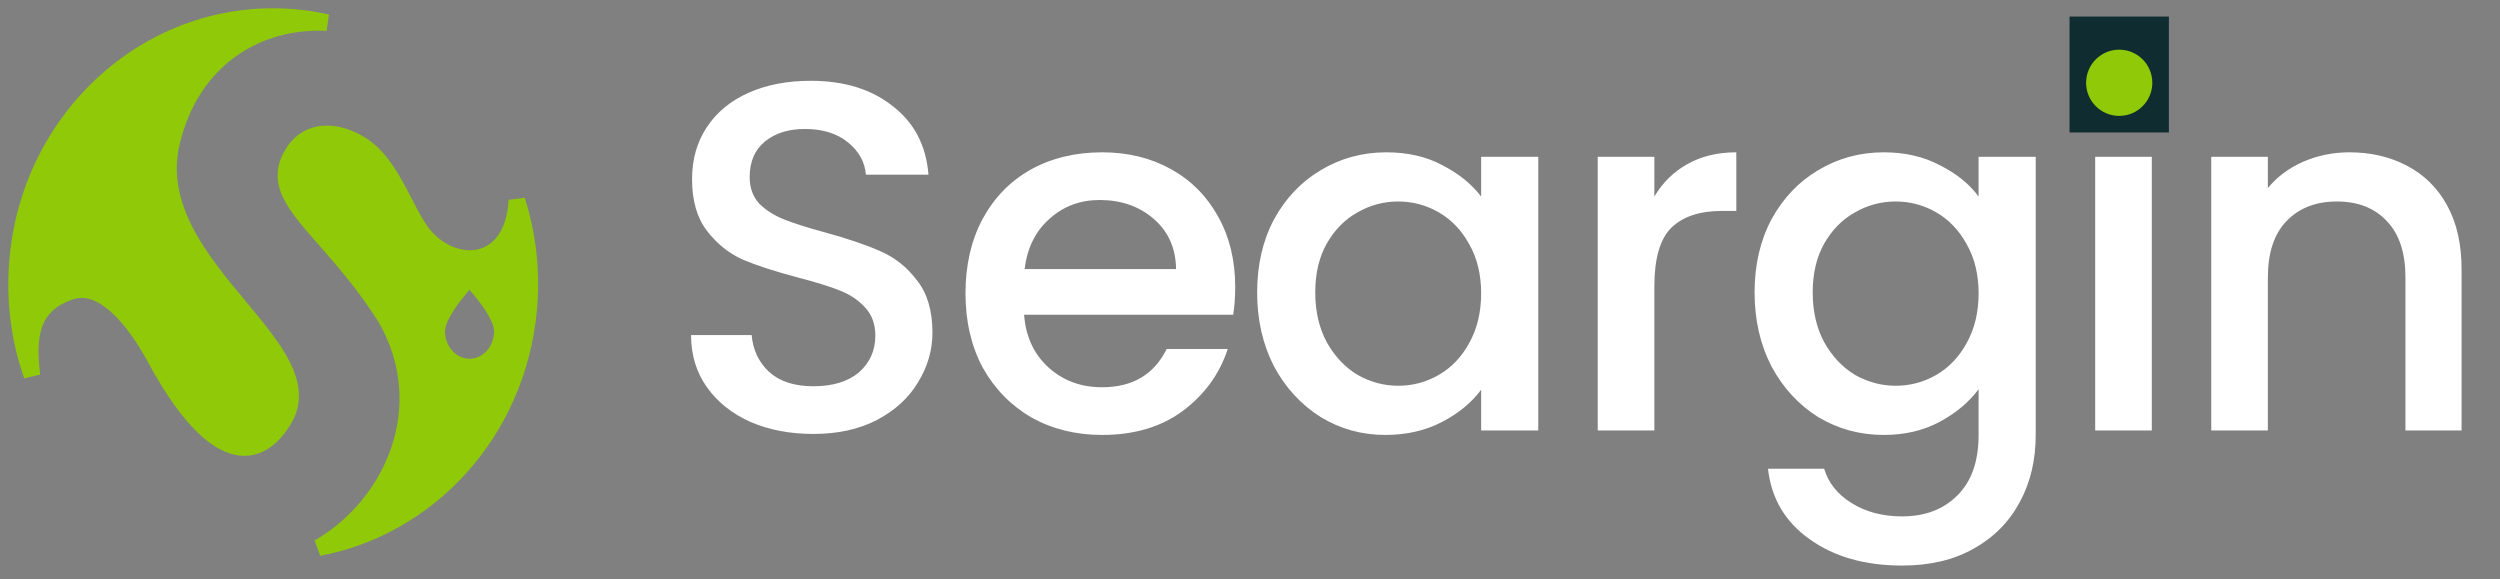 <svg width="151" height="35" viewBox="0 0 151 35" fill="none" xmlns="http://www.w3.org/2000/svg">
<rect x="0" y="0" width="151" height="35" fill="#808080" stroke="none"/>
<path d="M49.12 26.21C47.72 26.21 46.46 25.97 45.34 25.49C44.22 24.99 43.34 24.29 42.7 23.39C42.06 22.49 41.74 21.44 41.74 20.24H45.4C45.48 21.14 45.83 21.88 46.45 22.46C47.09 23.04 47.98 23.33 49.12 23.33C50.3 23.33 51.22 23.05 51.88 22.49C52.54 21.91 52.87 21.17 52.87 20.27C52.87 19.57 52.66 19 52.24 18.56C51.84 18.12 51.33 17.78 50.71 17.54C50.11 17.3 49.27 17.04 48.19 16.76C46.83 16.4 45.72 16.04 44.86 15.68C44.02 15.3 43.3 14.72 42.7 13.94C42.1 13.16 41.8 12.12 41.8 10.82C41.8 9.62 42.1 8.57 42.7 7.67C43.3 6.77 44.14 6.08 45.22 5.6C46.3 5.12 47.55 4.88 48.97 4.88C50.99 4.88 52.64 5.39 53.92 6.41C55.22 7.41 55.94 8.79 56.08 10.55H52.3C52.24 9.79 51.88 9.14 51.22 8.6C50.56 8.06 49.69 7.79 48.61 7.79C47.63 7.79 46.83 8.04 46.21 8.54C45.59 9.04 45.28 9.76 45.28 10.7C45.28 11.34 45.47 11.87 45.85 12.29C46.25 12.69 46.75 13.01 47.35 13.25C47.95 13.49 48.77 13.75 49.81 14.03C51.19 14.41 52.31 14.79 53.17 15.17C54.05 15.55 54.79 16.14 55.39 16.94C56.01 17.72 56.32 18.77 56.32 20.09C56.32 21.15 56.03 22.15 55.45 23.09C54.89 24.03 54.06 24.79 52.96 25.37C51.88 25.93 50.6 26.21 49.12 26.21ZM74.606 17.33C74.606 17.95 74.566 18.51 74.486 19.01H61.855C61.956 20.33 62.446 21.39 63.325 22.19C64.206 22.99 65.285 23.39 66.566 23.39C68.406 23.39 69.706 22.62 70.466 21.08H74.156C73.656 22.6 72.746 23.85 71.425 24.83C70.126 25.79 68.505 26.27 66.566 26.27C64.986 26.27 63.566 25.92 62.306 25.22C61.066 24.5 60.086 23.5 59.365 22.22C58.666 20.92 58.316 19.42 58.316 17.72C58.316 16.02 58.656 14.53 59.336 13.25C60.035 11.95 61.005 10.95 62.245 10.25C63.505 9.55 64.945 9.2 66.566 9.2C68.126 9.2 69.516 9.54 70.736 10.22C71.956 10.9 72.906 11.86 73.585 13.1C74.266 14.32 74.606 15.73 74.606 17.33ZM71.035 16.25C71.016 14.99 70.566 13.98 69.686 13.22C68.805 12.46 67.716 12.08 66.415 12.08C65.236 12.08 64.225 12.46 63.386 13.22C62.545 13.96 62.045 14.97 61.886 16.25H71.035ZM75.931 17.66C75.931 16 76.271 14.53 76.951 13.25C77.651 11.97 78.591 10.98 79.771 10.28C80.971 9.56 82.291 9.2 83.731 9.2C85.031 9.2 86.161 9.46 87.121 9.98C88.101 10.48 88.881 11.11 89.461 11.87V9.47H92.911V26H89.461V23.54C88.881 24.32 88.091 24.97 87.091 25.49C86.091 26.01 84.951 26.27 83.671 26.27C82.251 26.27 80.951 25.91 79.771 25.19C78.591 24.45 77.651 23.43 76.951 22.13C76.271 20.81 75.931 19.32 75.931 17.66ZM89.461 17.72C89.461 16.58 89.221 15.59 88.741 14.75C88.281 13.91 87.671 13.27 86.911 12.83C86.151 12.39 85.331 12.17 84.451 12.17C83.571 12.17 82.751 12.39 81.991 12.83C81.231 13.25 80.611 13.88 80.131 14.72C79.671 15.54 79.441 16.52 79.441 17.66C79.441 18.8 79.671 19.8 80.131 20.66C80.611 21.52 81.231 22.18 81.991 22.64C82.771 23.08 83.591 23.3 84.451 23.3C85.331 23.3 86.151 23.08 86.911 22.64C87.671 22.2 88.281 21.56 88.741 20.72C89.221 19.86 89.461 18.86 89.461 17.72ZM99.923 11.87C100.423 11.03 101.083 10.38 101.903 9.92C102.743 9.44 103.733 9.2 104.873 9.2V12.74H104.003C102.663 12.74 101.643 13.08 100.943 13.76C100.263 14.44 99.923 15.62 99.923 17.3V26H96.503V9.47H99.923V11.87ZM113.777 9.2C115.057 9.2 116.187 9.46 117.167 9.98C118.167 10.48 118.947 11.11 119.507 11.87V9.47H122.957V26.27C122.957 27.79 122.637 29.14 121.997 30.32C121.357 31.52 120.427 32.46 119.207 33.14C118.007 33.82 116.567 34.16 114.887 34.16C112.647 34.16 110.787 33.63 109.307 32.57C107.827 31.53 106.987 30.11 106.787 28.31H110.177C110.437 29.17 110.987 29.86 111.827 30.38C112.687 30.92 113.707 31.19 114.887 31.19C116.267 31.19 117.377 30.77 118.217 29.93C119.077 29.09 119.507 27.87 119.507 26.27V23.51C118.927 24.29 118.137 24.95 117.137 25.49C116.157 26.01 115.037 26.27 113.777 26.27C112.337 26.27 111.017 25.91 109.817 25.19C108.637 24.45 107.697 23.43 106.997 22.13C106.317 20.81 105.977 19.32 105.977 17.66C105.977 16 106.317 14.53 106.997 13.25C107.697 11.97 108.637 10.98 109.817 10.28C111.017 9.56 112.337 9.2 113.777 9.2ZM119.507 17.72C119.507 16.58 119.267 15.59 118.787 14.75C118.327 13.91 117.717 13.27 116.957 12.83C116.197 12.39 115.377 12.17 114.497 12.17C113.617 12.17 112.797 12.39 112.037 12.83C111.277 13.25 110.657 13.88 110.177 14.72C109.717 15.54 109.487 16.52 109.487 17.66C109.487 18.8 109.717 19.8 110.177 20.66C110.657 21.52 111.277 22.18 112.037 22.64C112.817 23.08 113.637 23.3 114.497 23.3C115.377 23.3 116.197 23.08 116.957 22.64C117.717 22.2 118.327 21.56 118.787 20.72C119.267 19.86 119.507 18.86 119.507 17.72ZM128.289 7.28C127.669 7.28 127.149 7.07 126.729 6.65C126.309 6.23 126.099 5.71 126.099 5.09C126.099 4.47 126.309 3.95 126.729 3.53C127.149 3.11 127.669 2.9 128.289 2.9C128.889 2.9 129.399 3.11 129.819 3.53C130.239 3.95 130.449 4.47 130.449 5.09C130.449 5.71 130.239 6.23 129.819 6.65C129.399 7.07 128.889 7.28 128.289 7.28ZM129.969 9.47V26H126.549V9.47H129.969ZM141.899 9.2C143.199 9.2 144.359 9.47 145.379 10.01C146.419 10.55 147.229 11.35 147.809 12.41C148.389 13.47 148.679 14.75 148.679 16.25V26H145.289V16.76C145.289 15.28 144.919 14.15 144.179 13.37C143.439 12.57 142.429 12.17 141.149 12.17C139.869 12.17 138.849 12.57 138.089 13.37C137.349 14.15 136.979 15.28 136.979 16.76V26H133.559V9.47H136.979V11.36C137.539 10.68 138.249 10.15 139.109 9.77C139.989 9.39 140.919 9.2 141.899 9.2Z" fill="white"/>
<rect x="125" y="1" width="6" height="7" fill="#0F2C31"/>
<circle cx="128" cy="5" r="2" fill="#8FC908"/>
<mask id="path-4-outside-1_1522_267" maskUnits="userSpaceOnUse" x="0" y="0" width="33" height="34" fill="black">
<rect fill="white" width="33" height="34"/>
<path fill-rule="evenodd" clip-rule="evenodd" d="M9.41 21.692C12.581 27.543 15.35 28.302 17.138 25.354C18.406 23.263 16.569 21.056 14.466 18.528C12.121 15.71 9.444 12.493 10.366 8.595C11.535 3.632 15.474 1.158 19.754 1.364C19.194 1.235 18.615 1.142 18.035 1.08C9.514 0.197 1.92 6.689 1.077 15.567C0.84 18.066 1.157 20.483 1.934 22.689C1.607 20.179 1.934 18.397 4.243 17.607C6.14 16.966 8.023 19.13 9.41 21.692ZM25.689 14.312C27.626 16.445 31 16.13 31.218 12.096C31.882 14.178 32.149 16.435 31.926 18.764C31.228 26.118 25.897 31.83 19.249 33.08C23.569 30.606 26.447 24.708 23.311 19.223C22.05 17.218 20.732 15.718 19.65 14.487C17.775 12.352 16.609 11.025 17.674 9.277C18.625 7.712 20.428 7.831 21.909 8.812C23.04 9.553 23.786 10.995 24.451 12.281C24.871 13.092 25.258 13.841 25.689 14.312ZM26.378 19.993C26.378 21.196 27.27 22.167 28.36 22.167C29.459 22.167 30.341 21.196 30.341 19.993C30.341 18.795 28.36 16.765 28.36 16.765C28.36 16.765 26.378 18.795 26.378 19.993Z"/>
</mask>
<path fill-rule="evenodd" clip-rule="evenodd" d="M9.41 21.692C12.581 27.543 15.35 28.302 17.138 25.354C18.406 23.263 16.569 21.056 14.466 18.528C12.121 15.71 9.444 12.493 10.366 8.595C11.535 3.632 15.474 1.158 19.754 1.364C19.194 1.235 18.615 1.142 18.035 1.08C9.514 0.197 1.92 6.689 1.077 15.567C0.84 18.066 1.157 20.483 1.934 22.689C1.607 20.179 1.934 18.397 4.243 17.607C6.14 16.966 8.023 19.13 9.41 21.692ZM25.689 14.312C27.626 16.445 31 16.13 31.218 12.096C31.882 14.178 32.149 16.435 31.926 18.764C31.228 26.118 25.897 31.83 19.249 33.08C23.569 30.606 26.447 24.708 23.311 19.223C22.05 17.218 20.732 15.718 19.65 14.487C17.775 12.352 16.609 11.025 17.674 9.277C18.625 7.712 20.428 7.831 21.909 8.812C23.04 9.553 23.786 10.995 24.451 12.281C24.871 13.092 25.258 13.841 25.689 14.312ZM26.378 19.993C26.378 21.196 27.27 22.167 28.36 22.167C29.459 22.167 30.341 21.196 30.341 19.993C30.341 18.795 28.36 16.765 28.36 16.765C28.36 16.765 26.378 18.795 26.378 19.993Z" fill="#8FC908"/>
<path d="M17.138 25.354L17.566 25.613L17.566 25.613L17.138 25.354ZM9.41 21.692L8.97 21.93L8.97 21.93L9.41 21.692ZM14.466 18.528L14.85 18.208H14.85L14.466 18.528ZM10.366 8.595L10.853 8.71L10.853 8.709L10.366 8.595ZM19.754 1.364L19.73 1.864L19.867 0.877L19.754 1.364ZM18.035 1.08L18.088 0.583L18.087 0.583L18.035 1.08ZM1.077 15.567L1.575 15.614L1.575 15.614L1.077 15.567ZM1.934 22.689L1.463 22.855L2.43 22.624L1.934 22.689ZM4.243 17.607L4.083 17.133L4.081 17.134L4.243 17.607ZM31.218 12.096L31.694 11.944L30.719 12.069L31.218 12.096ZM25.689 14.312L26.059 13.976L26.058 13.975L25.689 14.312ZM31.926 18.764L31.429 18.716L31.429 18.716L31.926 18.764ZM19.249 33.08L19 32.646L19.341 33.571L19.249 33.08ZM23.311 19.223L23.745 18.975L23.74 18.966L23.735 18.957L23.311 19.223ZM19.65 14.487L19.274 14.817L19.65 14.487ZM17.674 9.277L18.101 9.537L18.101 9.536L17.674 9.277ZM21.909 8.812L21.633 9.229L21.635 9.23L21.909 8.812ZM24.451 12.281L24.895 12.052V12.052L24.451 12.281ZM28.36 16.765L28.717 16.416L28.36 16.049L28.002 16.416L28.36 16.765ZM16.711 25.094C16.295 25.781 15.854 26.196 15.417 26.392C14.998 26.581 14.531 26.591 13.987 26.362C13.427 26.127 12.788 25.636 12.082 24.82C11.379 24.008 10.631 22.896 9.85 21.454L8.97 21.93C9.774 23.413 10.561 24.591 11.326 25.474C12.087 26.354 12.845 26.966 13.598 27.284C14.367 27.607 15.125 27.62 15.827 27.304C16.512 26.996 17.088 26.401 17.566 25.613L16.711 25.094ZM14.082 18.848C15.146 20.127 16.087 21.262 16.619 22.328C17.139 23.37 17.223 24.25 16.711 25.094L17.566 25.613C18.321 24.367 18.121 23.098 17.514 21.882C16.919 20.689 15.89 19.457 14.85 18.208L14.082 18.848ZM9.88 8.48C9.383 10.579 9.863 12.482 10.747 14.196C11.623 15.897 12.916 17.447 14.082 18.848L14.85 18.208C13.671 16.791 12.453 15.324 11.636 13.738C10.825 12.164 10.427 10.509 10.853 8.71L9.88 8.48ZM19.778 0.865C15.271 0.648 11.107 3.269 9.88 8.48L10.853 8.709C11.964 3.994 15.676 1.668 19.73 1.864L19.778 0.865ZM17.982 1.578C18.544 1.638 19.104 1.728 19.642 1.852L19.867 0.877C19.285 0.743 18.685 0.647 18.088 0.583L17.982 1.578ZM1.575 15.614C2.393 6.993 9.758 0.725 17.984 1.578L18.087 0.583C9.27 -0.331 1.446 6.385 0.58 15.52L1.575 15.614ZM2.406 22.522C1.652 20.385 1.344 18.041 1.575 15.614L0.58 15.52C0.335 18.092 0.661 20.581 1.463 22.855L2.406 22.522ZM4.081 17.134C2.809 17.569 2.024 18.307 1.634 19.324C1.258 20.302 1.273 21.479 1.439 22.753L2.43 22.624C2.269 21.389 2.284 20.419 2.567 19.682C2.836 18.983 3.369 18.434 4.405 18.08L4.081 17.134ZM9.85 21.454C9.144 20.151 8.294 18.911 7.35 18.075C6.409 17.241 5.279 16.73 4.083 17.133L4.403 18.081C5.105 17.844 5.865 18.094 6.686 18.823C7.505 19.548 8.289 20.672 8.97 21.93L9.85 21.454ZM30.719 12.069C30.617 13.946 29.807 14.795 28.962 15.036C28.074 15.288 26.933 14.937 26.059 13.976L25.319 14.648C26.383 15.82 27.897 16.378 29.235 15.998C30.615 15.605 31.601 14.281 31.717 12.123L30.719 12.069ZM32.424 18.811C32.654 16.413 32.378 14.089 31.694 11.944L30.742 12.248C31.385 14.267 31.645 16.456 31.429 18.716L32.424 18.811ZM19.341 33.571C26.215 32.279 31.705 26.381 32.424 18.811L31.429 18.716C30.751 25.855 25.58 31.381 19.157 32.588L19.341 33.571ZM22.877 19.472C25.844 24.66 23.142 30.274 19 32.646L19.497 33.514C23.996 30.938 27.051 24.756 23.745 18.975L22.877 19.472ZM19.274 14.817C20.356 16.048 21.65 17.522 22.888 19.49L23.735 18.957C22.45 16.915 21.108 15.389 20.025 14.157L19.274 14.817ZM17.247 9.017C16.943 9.515 16.784 10.009 16.77 10.514C16.756 11.018 16.887 11.493 17.108 11.954C17.538 12.847 18.355 13.77 19.274 14.817L20.025 14.157C19.07 13.069 18.366 12.261 18.01 11.521C17.838 11.164 17.761 10.847 17.769 10.542C17.778 10.24 17.872 9.913 18.101 9.537L17.247 9.017ZM22.186 8.395C21.382 7.863 20.456 7.539 19.564 7.59C18.649 7.643 17.809 8.091 17.246 9.017L18.101 9.536C18.489 8.898 19.027 8.623 19.621 8.589C20.24 8.553 20.955 8.78 21.633 9.229L22.186 8.395ZM24.895 12.052C24.565 11.413 24.2 10.706 23.77 10.064C23.341 9.423 22.828 8.816 22.183 8.394L21.635 9.23C22.121 9.549 22.546 10.034 22.939 10.62C23.332 11.207 23.672 11.864 24.007 12.511L24.895 12.052ZM26.058 13.975C25.682 13.563 25.327 12.886 24.895 12.052L24.007 12.511C24.415 13.299 24.834 14.118 25.32 14.649L26.058 13.975ZM28.36 21.667C27.587 21.667 26.878 20.964 26.878 19.993H25.878C25.878 21.429 26.952 22.667 28.36 22.667V21.667ZM29.841 19.993C29.841 20.965 29.14 21.667 28.36 21.667V22.667C29.779 22.667 30.841 21.427 30.841 19.993H29.841ZM28.36 16.765C28.002 17.114 28.002 17.114 28.002 17.114C28.002 17.114 28.002 17.114 28.002 17.114C28.002 17.114 28.002 17.114 28.002 17.114C28.002 17.114 28.002 17.115 28.002 17.115C28.003 17.116 28.004 17.117 28.006 17.119C28.009 17.122 28.014 17.127 28.021 17.134C28.034 17.148 28.054 17.169 28.08 17.197C28.131 17.252 28.206 17.332 28.295 17.433C28.475 17.635 28.714 17.916 28.951 18.231C29.19 18.547 29.419 18.889 29.587 19.213C29.762 19.549 29.841 19.814 29.841 19.993H30.841C30.841 19.573 30.673 19.135 30.476 18.753C30.272 18.36 30.006 17.969 29.75 17.629C29.491 17.286 29.235 16.985 29.043 16.769C28.947 16.661 28.866 16.573 28.809 16.513C28.781 16.483 28.759 16.459 28.743 16.442C28.735 16.434 28.729 16.428 28.725 16.423C28.722 16.421 28.721 16.419 28.72 16.418C28.719 16.418 28.718 16.417 28.718 16.417C28.718 16.416 28.718 16.416 28.718 16.416C28.718 16.416 28.717 16.416 28.717 16.416C28.717 16.416 28.717 16.416 28.36 16.765ZM26.878 19.993C26.878 19.814 26.957 19.549 27.131 19.213C27.299 18.889 27.529 18.547 27.768 18.231C28.005 17.916 28.244 17.635 28.424 17.433C28.513 17.332 28.588 17.252 28.639 17.197C28.665 17.169 28.685 17.148 28.698 17.134C28.705 17.127 28.71 17.122 28.713 17.119C28.715 17.117 28.716 17.116 28.717 17.115C28.717 17.115 28.717 17.114 28.717 17.114C28.717 17.114 28.717 17.114 28.717 17.114C28.717 17.114 28.717 17.114 28.717 17.114C28.717 17.114 28.717 17.114 28.36 16.765C28.002 16.416 28.002 16.416 28.002 16.416C28.002 16.416 28.002 16.416 28.002 16.416C28.001 16.416 28.001 16.416 28.001 16.417C28.001 16.417 28 16.418 28 16.418C27.998 16.419 27.997 16.421 27.994 16.423C27.99 16.428 27.984 16.434 27.976 16.442C27.96 16.459 27.938 16.483 27.91 16.513C27.853 16.573 27.772 16.661 27.676 16.769C27.484 16.985 27.227 17.286 26.969 17.629C26.713 17.969 26.447 18.36 26.244 18.753C26.046 19.135 25.878 19.573 25.878 19.993H26.878Z" fill="#8FC908" mask="url(#path-4-outside-1_1522_267)"/>
</svg>
